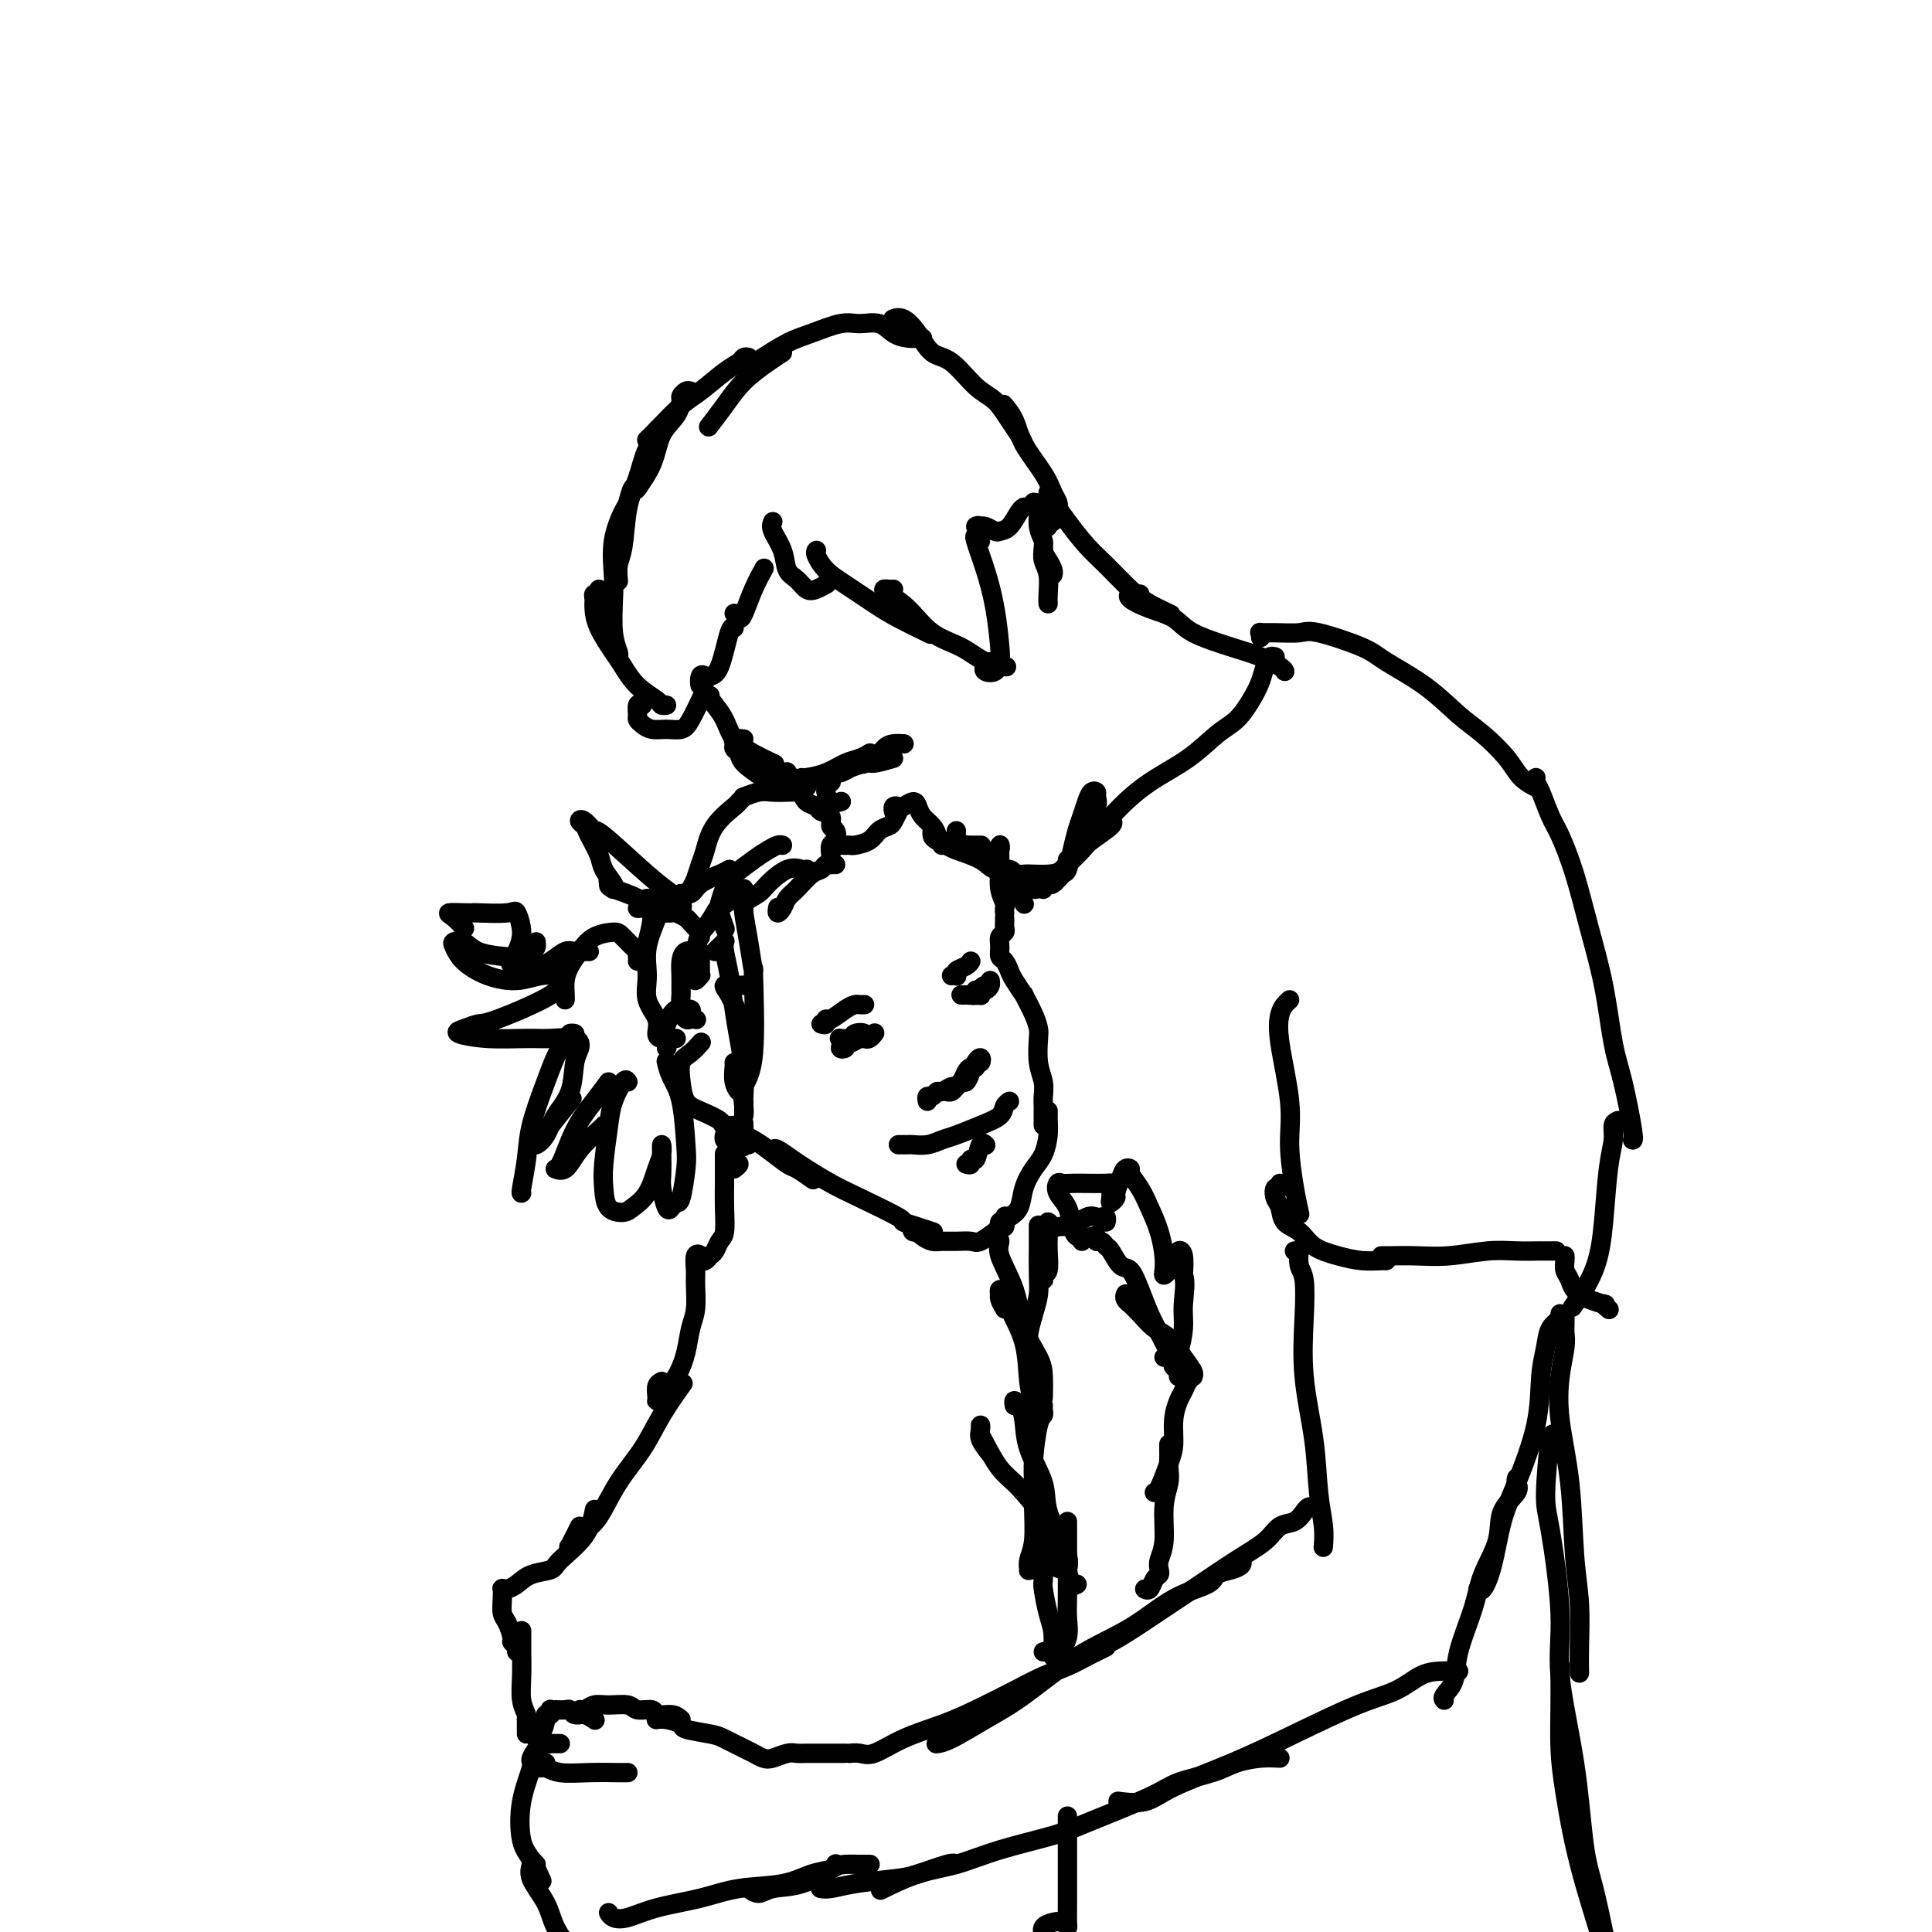 <svg viewBox='0 0 400 400' version='1.1' xmlns='http://www.w3.org/2000/svg' xmlns:xlink='http://www.w3.org/1999/xlink'><g fill='none' stroke='rgb(0,0,0)' stroke-width='4' stroke-linecap='round' stroke-linejoin='round'><path d='M155,74c-0.366,-0.081 -0.732,-0.162 -1,0c-0.268,0.162 -0.439,0.568 -1,1c-0.561,0.432 -1.513,0.890 -3,2c-1.487,1.110 -3.509,2.872 -5,4c-1.491,1.128 -2.451,1.622 -4,3c-1.549,1.378 -3.686,3.640 -5,5c-1.314,1.360 -1.804,1.817 -2,2c-0.196,0.183 -0.098,0.091 0,0'/><path d='M143,81c-0.307,-0.101 -0.614,-0.203 -1,0c-0.386,0.203 -0.850,0.709 -1,1c-0.150,0.291 0.015,0.366 0,1c-0.015,0.634 -0.211,1.826 -1,3c-0.789,1.174 -2.173,2.328 -3,4c-0.827,1.672 -1.098,3.860 -2,6c-0.902,2.140 -2.435,4.230 -3,5c-0.565,0.770 -0.161,0.220 0,0c0.161,-0.220 0.081,-0.110 0,0'/><path d='M136,89c-0.048,0.330 -0.097,0.660 0,1c0.097,0.340 0.339,0.689 0,1c-0.339,0.311 -1.257,0.585 -2,2c-0.743,1.415 -1.309,3.970 -2,6c-0.691,2.030 -1.506,3.536 -2,6c-0.494,2.464 -0.669,5.887 -1,8c-0.331,2.113 -0.820,2.915 -1,4c-0.180,1.085 -0.051,2.453 0,3c0.051,0.547 0.026,0.274 0,0'/><path d='M132,100c0.087,0.507 0.173,1.014 0,1c-0.173,-0.014 -0.607,-0.549 -1,0c-0.393,0.549 -0.746,2.180 -1,3c-0.254,0.820 -0.409,0.827 -1,2c-0.591,1.173 -1.619,3.512 -2,6c-0.381,2.488 -0.116,5.126 0,7c0.116,1.874 0.084,2.986 0,5c-0.084,2.014 -0.218,4.932 0,7c0.218,2.068 0.790,3.288 1,4c0.210,0.712 0.060,0.918 0,1c-0.060,0.082 -0.030,0.041 0,0'/><path d='M124,122c0.114,0.443 0.228,0.886 0,1c-0.228,0.114 -0.797,-0.100 -1,0c-0.203,0.100 -0.038,0.514 0,1c0.038,0.486 -0.049,1.042 0,2c0.049,0.958 0.234,2.316 1,4c0.766,1.684 2.113,3.695 3,5c0.887,1.305 1.313,1.905 2,3c0.687,1.095 1.634,2.686 3,4c1.366,1.314 3.150,2.352 4,3c0.850,0.648 0.767,0.905 1,1c0.233,0.095 0.781,0.027 1,0c0.219,-0.027 0.110,-0.014 0,0'/><path d='M133,146c-0.428,-0.202 -0.856,-0.404 -1,0c-0.144,0.404 -0.006,1.414 0,2c0.006,0.586 -0.122,0.746 0,1c0.122,0.254 0.493,0.600 1,1c0.507,0.400 1.148,0.852 2,1c0.852,0.148 1.913,-0.010 3,0c1.087,0.010 2.198,0.188 3,0c0.802,-0.188 1.293,-0.743 2,-2c0.707,-1.257 1.631,-3.216 2,-4c0.369,-0.784 0.185,-0.392 0,0'/><path d='M146,140c-0.397,-0.249 -0.794,-0.498 -1,0c-0.206,0.498 -0.220,1.744 0,2c0.220,0.256 0.676,-0.478 1,-1c0.324,-0.522 0.518,-0.833 1,-1c0.482,-0.167 1.253,-0.189 2,-2c0.747,-1.811 1.470,-5.411 2,-7c0.530,-1.589 0.866,-1.168 1,-1c0.134,0.168 0.067,0.084 0,0'/><path d='M152,127c0.354,0.416 0.708,0.833 1,1c0.292,0.167 0.522,0.086 1,-1c0.478,-1.086 1.206,-3.177 2,-5c0.794,-1.823 1.656,-3.378 2,-4c0.344,-0.622 0.172,-0.311 0,0'/><path d='M160,108c-0.209,0.502 -0.418,1.003 0,2c0.418,0.997 1.462,2.489 2,4c0.538,1.511 0.568,3.042 1,4c0.432,0.958 1.265,1.342 2,2c0.735,0.658 1.372,1.589 2,2c0.628,0.411 1.246,0.303 2,0c0.754,-0.303 1.644,-0.801 2,-1c0.356,-0.199 0.178,-0.100 0,0'/><path d='M169,114c0.039,-0.039 0.078,-0.078 0,0c-0.078,0.078 -0.275,0.274 0,1c0.275,0.726 1.020,1.981 2,3c0.980,1.019 2.193,1.801 4,3c1.807,1.199 4.206,2.816 6,4c1.794,1.184 2.983,1.934 5,3c2.017,1.066 4.862,2.447 6,3c1.138,0.553 0.569,0.276 0,0'/><path d='M185,122c-0.304,0.016 -0.607,0.031 -1,0c-0.393,-0.031 -0.875,-0.109 -1,0c-0.125,0.109 0.107,0.404 1,1c0.893,0.596 2.446,1.494 4,3c1.554,1.506 3.107,3.619 5,5c1.893,1.381 4.126,2.030 6,3c1.874,0.970 3.389,2.261 5,3c1.611,0.739 3.317,0.925 4,1c0.683,0.075 0.341,0.037 0,0'/><path d='M205,137c-0.370,0.323 -0.739,0.646 -1,1c-0.261,0.354 -0.412,0.740 0,1c0.412,0.260 1.387,0.392 2,0c0.613,-0.392 0.864,-1.310 1,-2c0.136,-0.690 0.156,-1.152 0,-3c-0.156,-1.848 -0.486,-5.084 -1,-8c-0.514,-2.916 -1.210,-5.514 -2,-8c-0.790,-2.486 -1.674,-4.862 -2,-6c-0.326,-1.138 -0.093,-1.040 0,-1c0.093,0.040 0.047,0.020 0,0'/><path d='M203,112c-0.039,-0.196 -0.078,-0.392 0,-1c0.078,-0.608 0.271,-1.628 0,-2c-0.271,-0.372 -1.008,-0.096 -1,0c0.008,0.096 0.761,0.012 1,0c0.239,-0.012 -0.035,0.048 0,0c0.035,-0.048 0.380,-0.205 1,0c0.620,0.205 1.515,0.773 2,1c0.485,0.227 0.561,0.113 1,0c0.439,-0.113 1.241,-0.226 2,-1c0.759,-0.774 1.473,-2.208 2,-3c0.527,-0.792 0.865,-0.940 1,-1c0.135,-0.060 0.068,-0.030 0,0'/><path d='M214,104c0.455,0.048 0.909,0.096 1,1c0.091,0.904 -0.182,2.666 0,4c0.182,1.334 0.819,2.242 1,3c0.181,0.758 -0.095,1.366 0,2c0.095,0.634 0.562,1.294 1,2c0.438,0.706 0.849,1.459 1,2c0.151,0.541 0.043,0.869 0,1c-0.043,0.131 -0.022,0.066 0,0'/><path d='M216,114c0.030,-0.164 0.061,-0.327 0,0c-0.061,0.327 -0.212,1.146 0,2c0.212,0.854 0.789,1.744 1,3c0.211,1.256 0.057,2.876 0,4c-0.057,1.124 -0.016,1.750 0,2c0.016,0.250 0.008,0.125 0,0'/><path d='M217,108c-0.391,-0.104 -0.781,-0.208 -1,0c-0.219,0.208 -0.265,0.729 0,1c0.265,0.271 0.842,0.291 1,0c0.158,-0.291 -0.104,-0.892 0,-1c0.104,-0.108 0.574,0.276 1,0c0.426,-0.276 0.808,-1.213 1,-2c0.192,-0.787 0.193,-1.424 0,-2c-0.193,-0.576 -0.581,-1.090 -1,-2c-0.419,-0.910 -0.869,-2.216 -2,-4c-1.131,-1.784 -2.942,-4.045 -4,-6c-1.058,-1.955 -1.362,-3.603 -2,-5c-0.638,-1.397 -1.611,-2.542 -2,-3c-0.389,-0.458 -0.195,-0.229 0,0'/><path d='M212,92c-0.264,-0.613 -0.527,-1.226 -1,-2c-0.473,-0.774 -1.155,-1.711 -2,-3c-0.845,-1.289 -1.853,-2.932 -3,-4c-1.147,-1.068 -2.432,-1.562 -4,-3c-1.568,-1.438 -3.419,-3.821 -5,-5c-1.581,-1.179 -2.893,-1.153 -4,-2c-1.107,-0.847 -2.008,-2.567 -3,-4c-0.992,-1.433 -2.075,-2.578 -3,-3c-0.925,-0.422 -1.693,-0.121 -2,0c-0.307,0.121 -0.154,0.060 0,0'/><path d='M191,70c-0.270,-0.014 -0.540,-0.028 -1,0c-0.460,0.028 -1.110,0.097 -2,0c-0.890,-0.097 -2.019,-0.359 -3,-1c-0.981,-0.641 -1.814,-1.659 -3,-2c-1.186,-0.341 -2.725,-0.003 -4,0c-1.275,0.003 -2.286,-0.328 -4,0c-1.714,0.328 -4.129,1.315 -6,2c-1.871,0.685 -3.196,1.069 -5,2c-1.804,0.931 -4.087,2.409 -5,3c-0.913,0.591 -0.457,0.296 0,0'/><path d='M162,73c-0.799,0.512 -1.598,1.024 -3,2c-1.402,0.976 -3.407,2.416 -5,4c-1.593,1.584 -2.775,3.311 -4,5c-1.225,1.689 -2.493,3.340 -3,4c-0.507,0.660 -0.254,0.330 0,0'/><path d='M147,144c-0.397,-0.117 -0.794,-0.234 -1,0c-0.206,0.234 -0.223,0.818 0,1c0.223,0.182 0.684,-0.037 1,0c0.316,0.037 0.488,0.329 1,1c0.512,0.671 1.364,1.721 2,3c0.636,1.279 1.057,2.786 2,4c0.943,1.214 2.408,2.135 4,3c1.592,0.865 3.312,1.676 4,2c0.688,0.324 0.344,0.162 0,0'/><path d='M154,153c-0.853,-0.088 -1.707,-0.177 -2,0c-0.293,0.177 -0.027,0.618 0,1c0.027,0.382 -0.187,0.704 0,1c0.187,0.296 0.775,0.566 1,1c0.225,0.434 0.089,1.030 1,2c0.911,0.970 2.871,2.312 4,3c1.129,0.688 1.427,0.720 2,1c0.573,0.280 1.422,0.807 2,1c0.578,0.193 0.886,0.052 1,0c0.114,-0.052 0.032,-0.015 0,0c-0.032,0.015 -0.016,0.007 0,0'/><path d='M166,161c0.071,0.059 0.142,0.117 1,0c0.858,-0.117 2.503,-0.410 4,-1c1.497,-0.590 2.844,-1.478 4,-2c1.156,-0.522 2.119,-0.679 3,-1c0.881,-0.321 1.680,-0.806 2,-1c0.320,-0.194 0.160,-0.097 0,0'/><path d='M180,156c-0.318,0.451 -0.637,0.901 -1,1c-0.363,0.099 -0.771,-0.154 -1,0c-0.229,0.154 -0.280,0.714 0,1c0.280,0.286 0.889,0.297 1,0c0.111,-0.297 -0.278,-0.903 0,-1c0.278,-0.097 1.224,0.314 2,0c0.776,-0.314 1.383,-1.352 2,-2c0.617,-0.648 1.243,-0.905 2,-1c0.757,-0.095 1.645,-0.027 2,0c0.355,0.027 0.178,0.014 0,0'/><path d='M185,157c-1.559,0.455 -3.118,0.910 -4,1c-0.882,0.090 -1.088,-0.186 -2,0c-0.912,0.186 -2.532,0.834 -3,1c-0.468,0.166 0.215,-0.151 0,0c-0.215,0.151 -1.327,0.772 -2,1c-0.673,0.228 -0.907,0.065 -1,0c-0.093,-0.065 -0.047,-0.033 0,0'/><path d='M172,161c0.114,0.449 0.229,0.898 0,1c-0.229,0.102 -0.800,-0.145 -1,0c-0.200,0.145 -0.029,0.680 0,1c0.029,0.320 -0.085,0.426 0,1c0.085,0.574 0.369,1.616 1,2c0.631,0.384 1.609,0.110 2,0c0.391,-0.110 0.196,-0.055 0,0'/><path d='M167,162c-0.029,-0.117 -0.059,-0.235 0,0c0.059,0.235 0.205,0.822 0,1c-0.205,0.178 -0.761,-0.054 -1,0c-0.239,0.054 -0.161,0.395 0,1c0.161,0.605 0.406,1.476 1,2c0.594,0.524 1.536,0.703 2,1c0.464,0.297 0.451,0.714 1,1c0.549,0.286 1.660,0.443 2,1c0.340,0.557 -0.091,1.515 0,2c0.091,0.485 0.704,0.498 1,1c0.296,0.502 0.275,1.494 0,2c-0.275,0.506 -0.806,0.527 -1,1c-0.194,0.473 -0.052,1.396 0,2c0.052,0.604 0.015,0.887 0,1c-0.015,0.113 -0.007,0.057 0,0'/><path d='M173,173c0.024,0.309 0.048,0.619 0,1c-0.048,0.381 -0.170,0.835 0,1c0.170,0.165 0.630,0.042 1,0c0.370,-0.042 0.651,-0.004 1,0c0.349,0.004 0.766,-0.027 1,0c0.234,0.027 0.286,0.110 1,0c0.714,-0.110 2.090,-0.415 3,-1c0.910,-0.585 1.354,-1.450 2,-2c0.646,-0.550 1.493,-0.787 2,-1c0.507,-0.213 0.675,-0.404 1,-1c0.325,-0.596 0.807,-1.599 1,-2c0.193,-0.401 0.096,-0.201 0,0'/><path d='M185,168c0.026,0.111 0.052,0.221 0,0c-0.052,-0.221 -0.183,-0.775 0,-1c0.183,-0.225 0.678,-0.121 1,0c0.322,0.121 0.471,0.259 1,0c0.529,-0.259 1.438,-0.914 2,-1c0.562,-0.086 0.776,0.398 1,1c0.224,0.602 0.456,1.323 1,2c0.544,0.677 1.400,1.309 2,2c0.600,0.691 0.945,1.439 1,2c0.055,0.561 -0.181,0.934 0,1c0.181,0.066 0.780,-0.174 1,0c0.220,0.174 0.063,0.764 0,1c-0.063,0.236 -0.031,0.118 0,0'/><path d='M193,172c-0.035,0.340 -0.071,0.679 0,1c0.071,0.321 0.247,0.622 1,1c0.753,0.378 2.083,0.833 3,1c0.917,0.167 1.421,0.045 2,0c0.579,-0.045 1.233,-0.012 2,0c0.767,0.012 1.648,0.003 2,0c0.352,-0.003 0.176,-0.002 0,0'/><path d='M200,175c-0.286,0.002 -0.572,0.004 -1,0c-0.428,-0.004 -0.998,-0.013 -1,0c-0.002,0.013 0.566,0.049 1,0c0.434,-0.049 0.735,-0.184 1,0c0.265,0.184 0.493,0.686 1,1c0.507,0.314 1.291,0.440 2,1c0.709,0.560 1.342,1.555 2,2c0.658,0.445 1.339,0.340 2,1c0.661,0.660 1.301,2.084 2,3c0.699,0.916 1.457,1.324 2,2c0.543,0.676 0.869,1.622 1,2c0.131,0.378 0.065,0.189 0,0'/><path d='M207,180c0.039,0.030 0.079,0.061 0,0c-0.079,-0.061 -0.275,-0.212 0,0c0.275,0.212 1.022,0.788 2,1c0.978,0.212 2.188,0.061 3,0c0.812,-0.061 1.226,-0.030 2,0c0.774,0.030 1.906,0.061 3,0c1.094,-0.061 2.149,-0.212 3,-1c0.851,-0.788 1.498,-2.212 2,-3c0.502,-0.788 0.858,-0.939 1,-1c0.142,-0.061 0.071,-0.030 0,0'/><path d='M221,178c0.121,0.301 0.242,0.601 0,1c-0.242,0.399 -0.849,0.895 -1,1c-0.151,0.105 0.152,-0.182 1,-1c0.848,-0.818 2.241,-2.167 3,-3c0.759,-0.833 0.884,-1.151 2,-2c1.116,-0.849 3.224,-2.229 4,-3c0.776,-0.771 0.222,-0.935 0,-1c-0.222,-0.065 -0.111,-0.033 0,0'/><path d='M226,172c-0.418,0.116 -0.837,0.232 -1,0c-0.163,-0.232 -0.072,-0.811 0,-1c0.072,-0.189 0.125,0.013 0,0c-0.125,-0.013 -0.429,-0.239 0,-1c0.429,-0.761 1.590,-2.055 2,-3c0.410,-0.945 0.068,-1.540 0,-2c-0.068,-0.460 0.136,-0.784 0,-1c-0.136,-0.216 -0.614,-0.324 -1,0c-0.386,0.324 -0.681,1.078 -1,2c-0.319,0.922 -0.662,2.010 -1,3c-0.338,0.990 -0.672,1.881 -1,3c-0.328,1.119 -0.651,2.467 -1,4c-0.349,1.533 -0.724,3.252 -1,4c-0.276,0.748 -0.451,0.526 -1,1c-0.549,0.474 -1.470,1.643 -2,2c-0.530,0.357 -0.667,-0.099 -1,0c-0.333,0.099 -0.863,0.755 -1,1c-0.137,0.245 0.117,0.081 0,0c-0.117,-0.081 -0.605,-0.078 -1,0c-0.395,0.078 -0.698,0.231 -1,0c-0.302,-0.231 -0.603,-0.846 -1,-1c-0.397,-0.154 -0.890,0.155 -1,0c-0.110,-0.155 0.163,-0.772 0,-1c-0.163,-0.228 -0.761,-0.065 -1,0c-0.239,0.065 -0.120,0.033 0,0'/><path d='M211,181c-0.386,0.126 -0.772,0.251 -1,0c-0.228,-0.251 -0.300,-0.880 -1,-1c-0.700,-0.120 -2.030,0.269 -3,0c-0.970,-0.269 -1.580,-1.196 -3,-2c-1.420,-0.804 -3.652,-1.486 -5,-2c-1.348,-0.514 -1.814,-0.861 -2,-1c-0.186,-0.139 -0.093,-0.069 0,0'/><path d='M217,102c-0.048,0.396 -0.097,0.793 0,1c0.097,0.207 0.339,0.226 1,1c0.661,0.774 1.739,2.304 3,4c1.261,1.696 2.703,3.558 4,5c1.297,1.442 2.450,2.464 4,4c1.550,1.536 3.498,3.587 5,5c1.502,1.413 2.558,2.188 4,3c1.442,0.812 3.269,1.661 4,2c0.731,0.339 0.365,0.170 0,0'/><path d='M236,123c-0.332,0.017 -0.665,0.034 -1,0c-0.335,-0.034 -0.674,-0.120 -1,0c-0.326,0.120 -0.640,0.444 0,1c0.640,0.556 2.235,1.342 4,2c1.765,0.658 3.699,1.188 5,2c1.301,0.812 1.970,1.906 4,3c2.030,1.094 5.420,2.188 8,3c2.580,0.812 4.351,1.341 6,2c1.649,0.659 3.175,1.447 4,2c0.825,0.553 0.950,0.872 1,1c0.050,0.128 0.025,0.064 0,0'/><path d='M264,136c-0.448,-0.101 -0.896,-0.201 -1,0c-0.104,0.201 0.135,0.704 0,1c-0.135,0.296 -0.646,0.384 -1,1c-0.354,0.616 -0.552,1.760 -1,3c-0.448,1.240 -1.146,2.578 -2,4c-0.854,1.422 -1.863,2.929 -3,4c-1.137,1.071 -2.402,1.706 -4,3c-1.598,1.294 -3.528,3.247 -6,5c-2.472,1.753 -5.486,3.307 -8,5c-2.514,1.693 -4.530,3.526 -6,5c-1.470,1.474 -2.396,2.589 -3,3c-0.604,0.411 -0.887,0.117 -1,0c-0.113,-0.117 -0.057,-0.059 0,0'/><path d='M261,132c0.054,-0.424 0.109,-0.848 0,-1c-0.109,-0.152 -0.380,-0.031 0,0c0.380,0.031 1.413,-0.026 3,0c1.587,0.026 3.728,0.136 5,0c1.272,-0.136 1.676,-0.518 4,0c2.324,0.518 6.567,1.936 9,3c2.433,1.064 3.057,1.775 5,3c1.943,1.225 5.205,2.965 8,5c2.795,2.035 5.124,4.367 7,6c1.876,1.633 3.298,2.567 5,4c1.702,1.433 3.683,3.363 5,5c1.317,1.637 1.970,2.979 3,4c1.030,1.021 2.437,1.720 3,2c0.563,0.280 0.281,0.140 0,0'/><path d='M318,161c-0.064,0.328 -0.127,0.656 0,1c0.127,0.344 0.445,0.705 1,2c0.555,1.295 1.346,3.523 2,5c0.654,1.477 1.173,2.204 2,4c0.827,1.796 1.964,4.662 3,8c1.036,3.338 1.970,7.147 3,11c1.030,3.853 2.157,7.750 3,12c0.843,4.250 1.403,8.851 2,12c0.597,3.149 1.232,4.844 2,8c0.768,3.156 1.668,7.773 2,10c0.332,2.227 0.095,2.065 0,2c-0.095,-0.065 -0.047,-0.032 0,0'/><path d='M335,232c-0.447,0.193 -0.894,0.387 -1,1c-0.106,0.613 0.128,1.647 0,3c-0.128,1.353 -0.620,3.026 -1,6c-0.380,2.974 -0.648,7.251 -1,11c-0.352,3.749 -0.787,6.971 -2,10c-1.213,3.029 -3.204,5.865 -4,7c-0.796,1.135 -0.398,0.567 0,0'/><path d='M267,207c-0.326,0.296 -0.652,0.592 -1,1c-0.348,0.408 -0.717,0.930 -1,2c-0.283,1.070 -0.478,2.690 0,6c0.478,3.310 1.631,8.310 2,12c0.369,3.690 -0.045,6.072 0,9c0.045,2.928 0.551,6.404 1,9c0.449,2.596 0.843,4.313 1,5c0.157,0.687 0.079,0.343 0,0'/><path d='M265,245c0.106,0.473 0.212,0.946 0,1c-0.212,0.054 -0.741,-0.310 -1,0c-0.259,0.310 -0.248,1.294 0,2c0.248,0.706 0.733,1.134 1,2c0.267,0.866 0.318,2.169 1,3c0.682,0.831 1.997,1.189 3,2c1.003,0.811 1.694,2.074 3,3c1.306,0.926 3.226,1.516 5,2c1.774,0.484 3.403,0.862 5,1c1.597,0.138 3.161,0.037 4,0c0.839,-0.037 0.954,-0.011 1,0c0.046,0.011 0.023,0.005 0,0'/><path d='M286,260c0.424,0.001 0.847,0.001 1,0c0.153,-0.001 0.034,-0.004 0,0c-0.034,0.004 0.016,0.015 1,0c0.984,-0.015 2.903,-0.057 5,0c2.097,0.057 4.373,0.211 7,0c2.627,-0.211 5.604,-0.789 8,-1c2.396,-0.211 4.209,-0.057 6,0c1.791,0.057 3.559,0.015 5,0c1.441,-0.015 2.555,-0.004 3,0c0.445,0.004 0.223,0.002 0,0'/><path d='M324,260c0.025,0.237 0.050,0.474 0,1c-0.050,0.526 -0.176,1.341 0,2c0.176,0.659 0.653,1.161 1,2c0.347,0.839 0.563,2.015 2,3c1.438,0.985 4.097,1.780 5,2c0.903,0.220 0.051,-0.133 0,0c-0.051,0.133 0.700,0.752 1,1c0.300,0.248 0.150,0.124 0,0'/><path d='M268,259c0.415,0.079 0.830,0.157 1,0c0.170,-0.157 0.096,-0.551 0,0c-0.096,0.551 -0.215,2.046 0,3c0.215,0.954 0.764,1.366 1,3c0.236,1.634 0.158,4.491 0,8c-0.158,3.509 -0.396,7.669 0,12c0.396,4.331 1.427,8.832 2,13c0.573,4.168 0.690,8.004 1,11c0.310,2.996 0.814,5.153 1,7c0.186,1.847 0.053,3.385 0,4c-0.053,0.615 -0.027,0.308 0,0'/><path d='M323,272c0.204,0.284 0.408,0.569 0,1c-0.408,0.431 -1.428,1.009 -2,2c-0.572,0.991 -0.695,2.396 -1,4c-0.305,1.604 -0.791,3.408 -1,6c-0.209,2.592 -0.139,5.974 -1,10c-0.861,4.026 -2.651,8.697 -4,12c-1.349,3.303 -2.256,5.239 -3,8c-0.744,2.761 -1.323,6.348 -2,9c-0.677,2.652 -1.451,4.368 -2,5c-0.549,0.632 -0.871,0.181 -1,0c-0.129,-0.181 -0.064,-0.090 0,0'/><path d='M314,306c-0.089,0.281 -0.177,0.562 0,1c0.177,0.438 0.621,1.032 0,2c-0.621,0.968 -2.307,2.309 -3,4c-0.693,1.691 -0.394,3.734 -1,6c-0.606,2.266 -2.117,4.757 -3,7c-0.883,2.243 -1.137,4.237 -2,7c-0.863,2.763 -2.336,6.296 -3,9c-0.664,2.704 -0.518,4.581 -1,6c-0.482,1.419 -1.591,2.382 -2,3c-0.409,0.618 -0.117,0.891 0,1c0.117,0.109 0.058,0.055 0,0'/><path d='M302,346c-0.489,-0.003 -0.978,-0.005 -1,0c-0.022,0.005 0.423,0.018 0,0c-0.423,-0.018 -1.714,-0.068 -3,0c-1.286,0.068 -2.568,0.253 -4,1c-1.432,0.747 -3.016,2.054 -5,3c-1.984,0.946 -4.370,1.529 -8,3c-3.630,1.471 -8.504,3.830 -13,6c-4.496,2.170 -8.614,4.150 -13,6c-4.386,1.850 -9.042,3.568 -12,5c-2.958,1.432 -4.220,2.578 -6,3c-1.780,0.422 -4.080,0.121 -5,0c-0.920,-0.121 -0.460,-0.060 0,0'/><path d='M265,364c-1.226,-0.065 -2.452,-0.130 -4,0c-1.548,0.130 -3.417,0.454 -5,1c-1.583,0.546 -2.879,1.314 -5,2c-2.121,0.686 -5.068,1.289 -7,2c-1.932,0.711 -2.849,1.532 -6,3c-3.151,1.468 -8.534,3.585 -12,5c-3.466,1.415 -5.014,2.127 -8,3c-2.986,0.873 -7.411,1.905 -11,3c-3.589,1.095 -6.344,2.252 -9,3c-2.656,0.748 -5.215,1.086 -8,2c-2.785,0.914 -5.796,2.404 -7,3c-1.204,0.596 -0.602,0.298 0,0'/><path d='M198,386c-0.262,-0.202 -0.524,-0.404 -2,0c-1.476,0.404 -4.164,1.415 -6,2c-1.836,0.585 -2.818,0.745 -5,1c-2.182,0.255 -5.564,0.604 -8,1c-2.436,0.396 -3.925,0.837 -5,1c-1.075,0.163 -1.736,0.046 -2,0c-0.264,-0.046 -0.132,-0.023 0,0'/><path d='M272,312c-0.350,-0.056 -0.700,-0.112 -1,0c-0.300,0.112 -0.551,0.390 -1,1c-0.449,0.610 -1.096,1.550 -2,2c-0.904,0.450 -2.066,0.408 -3,1c-0.934,0.592 -1.641,1.818 -3,3c-1.359,1.182 -3.370,2.320 -6,4c-2.630,1.680 -5.879,3.900 -9,6c-3.121,2.100 -6.115,4.078 -9,6c-2.885,1.922 -5.661,3.787 -8,5c-2.339,1.213 -4.240,1.775 -5,2c-0.760,0.225 -0.380,0.112 0,0'/><path d='M257,323c0.140,0.327 0.281,0.654 0,1c-0.281,0.346 -0.983,0.710 -2,1c-1.017,0.290 -2.350,0.506 -3,1c-0.650,0.494 -0.619,1.265 -2,2c-1.381,0.735 -4.176,1.434 -7,3c-2.824,1.566 -5.676,3.999 -9,6c-3.324,2.001 -7.119,3.569 -11,6c-3.881,2.431 -7.849,5.723 -11,8c-3.151,2.277 -5.484,3.538 -8,5c-2.516,1.462 -5.216,3.124 -7,4c-1.784,0.876 -2.653,0.964 -3,1c-0.347,0.036 -0.174,0.018 0,0'/><path d='M229,341c-0.709,0.358 -1.417,0.717 -2,1c-0.583,0.283 -1.039,0.491 -2,1c-0.961,0.509 -2.427,1.319 -4,2c-1.573,0.681 -3.251,1.235 -5,2c-1.749,0.765 -3.567,1.743 -6,3c-2.433,1.257 -5.481,2.792 -8,4c-2.519,1.208 -4.511,2.089 -7,3c-2.489,0.911 -5.476,1.852 -8,3c-2.524,1.148 -4.584,2.504 -6,3c-1.416,0.496 -2.189,0.134 -3,0c-0.811,-0.134 -1.660,-0.038 -2,0c-0.340,0.038 -0.170,0.019 0,0'/><path d='M175,363c-0.169,0.000 -0.339,0.000 -1,0c-0.661,-0.000 -1.814,-0.001 -3,0c-1.186,0.001 -2.404,0.004 -3,0c-0.596,-0.004 -0.568,-0.014 -1,0c-0.432,0.014 -1.324,0.053 -2,0c-0.676,-0.053 -1.138,-0.198 -2,0c-0.862,0.198 -2.125,0.740 -3,1c-0.875,0.260 -1.361,0.238 -2,0c-0.639,-0.238 -1.429,-0.694 -2,-1c-0.571,-0.306 -0.921,-0.463 -2,-1c-1.079,-0.537 -2.887,-1.454 -4,-2c-1.113,-0.546 -1.531,-0.721 -3,-1c-1.469,-0.279 -3.987,-0.663 -5,-1c-1.013,-0.337 -0.519,-0.626 -1,-1c-0.481,-0.374 -1.937,-0.831 -3,-1c-1.063,-0.169 -1.732,-0.048 -2,0c-0.268,0.048 -0.134,0.024 0,0'/><path d='M141,356c-0.514,-0.455 -1.028,-0.910 -2,-1c-0.972,-0.090 -2.403,0.187 -3,0c-0.597,-0.187 -0.362,-0.836 -1,-1c-0.638,-0.164 -2.149,0.156 -3,0c-0.851,-0.156 -1.041,-0.789 -2,-1c-0.959,-0.211 -2.688,-0.000 -4,0c-1.312,0.000 -2.208,-0.210 -3,0c-0.792,0.210 -1.480,0.840 -2,1c-0.520,0.160 -0.871,-0.149 -1,0c-0.129,0.149 -0.037,0.757 0,1c0.037,0.243 0.018,0.122 0,0'/><path d='M123,356c0.173,0.121 0.346,0.243 0,0c-0.346,-0.243 -1.209,-0.850 -2,-1c-0.791,-0.150 -1.508,0.156 -2,0c-0.492,-0.156 -0.759,-0.775 -1,-1c-0.241,-0.225 -0.456,-0.056 -1,0c-0.544,0.056 -1.418,0.001 -2,0c-0.582,-0.001 -0.873,0.053 -1,0c-0.127,-0.053 -0.089,-0.214 0,0c0.089,0.214 0.230,0.804 0,1c-0.230,0.196 -0.832,0.000 -1,0c-0.168,-0.000 0.099,0.196 0,1c-0.099,0.804 -0.565,2.217 -1,3c-0.435,0.783 -0.839,0.938 -1,1c-0.161,0.062 -0.081,0.031 0,0'/><path d='M116,361c-0.872,0.006 -1.744,0.012 -2,0c-0.256,-0.012 0.105,-0.043 0,0c-0.105,0.043 -0.676,0.160 -1,0c-0.324,-0.160 -0.400,-0.598 -1,0c-0.600,0.598 -1.724,2.230 -2,3c-0.276,0.770 0.298,0.676 0,2c-0.298,1.324 -1.467,4.065 -2,7c-0.533,2.935 -0.432,6.065 0,8c0.432,1.935 1.193,2.675 2,4c0.807,1.325 1.659,3.236 2,4c0.341,0.764 0.170,0.382 0,0'/><path d='M111,386c-0.444,-0.477 -0.889,-0.955 -1,-1c-0.111,-0.045 0.111,0.342 0,1c-0.111,0.658 -0.555,1.587 0,3c0.555,1.413 2.110,3.311 3,5c0.890,1.689 1.114,3.171 2,5c0.886,1.829 2.433,4.006 4,5c1.567,0.994 3.153,0.806 4,1c0.847,0.194 0.956,0.770 1,1c0.044,0.230 0.022,0.115 0,0'/><path d='M155,391c-0.173,-0.141 -0.345,-0.283 0,0c0.345,0.283 1.208,0.990 2,1c0.792,0.010 1.514,-0.677 3,-1c1.486,-0.323 3.736,-0.283 6,-1c2.264,-0.717 4.540,-2.192 6,-3c1.460,-0.808 2.103,-0.948 3,-1c0.897,-0.052 2.049,-0.014 3,0c0.951,0.014 1.700,0.004 2,0c0.300,-0.004 0.150,-0.002 0,0'/><path d='M173,386c0.025,-0.098 0.049,-0.196 0,0c-0.049,0.196 -0.172,0.685 -1,1c-0.828,0.315 -2.362,0.454 -4,1c-1.638,0.546 -3.379,1.498 -6,2c-2.621,0.502 -6.120,0.552 -9,1c-2.880,0.448 -5.139,1.293 -8,2c-2.861,0.707 -6.322,1.275 -9,2c-2.678,0.725 -4.574,1.607 -6,2c-1.426,0.393 -2.384,0.298 -3,0c-0.616,-0.298 -0.890,-0.799 -1,-1c-0.110,-0.201 -0.055,-0.100 0,0'/><path d='M113,365c-0.482,0.453 -0.963,0.906 -1,1c-0.037,0.094 0.372,-0.171 1,0c0.628,0.171 1.475,0.778 3,1c1.525,0.222 3.728,0.060 6,0c2.272,-0.060 4.612,-0.016 6,0c1.388,0.016 1.825,0.005 2,0c0.175,-0.005 0.087,-0.002 0,0'/><path d='M109,359c0.001,-0.341 0.001,-0.682 0,-1c-0.001,-0.318 -0.004,-0.614 0,-1c0.004,-0.386 0.015,-0.861 0,-1c-0.015,-0.139 -0.057,0.057 0,0c0.057,-0.057 0.211,-0.366 0,-1c-0.211,-0.634 -0.789,-1.593 -1,-3c-0.211,-1.407 -0.057,-3.264 0,-5c0.057,-1.736 0.015,-3.352 0,-5c-0.015,-1.648 -0.004,-3.328 0,-4c0.004,-0.672 0.002,-0.336 0,0'/><path d='M107,341c-0.032,0.508 -0.064,1.016 0,1c0.064,-0.016 0.224,-0.556 0,-1c-0.224,-0.444 -0.830,-0.794 -1,-1c-0.170,-0.206 0.098,-0.269 0,-1c-0.098,-0.731 -0.563,-2.129 -1,-3c-0.437,-0.871 -0.847,-1.214 -1,-2c-0.153,-0.786 -0.050,-2.017 0,-3c0.050,-0.983 0.045,-1.720 0,-2c-0.045,-0.280 -0.131,-0.102 0,0c0.131,0.102 0.479,0.129 1,0c0.521,-0.129 1.214,-0.412 2,-1c0.786,-0.588 1.664,-1.479 3,-2c1.336,-0.521 3.129,-0.673 4,-1c0.871,-0.327 0.821,-0.830 2,-2c1.179,-1.170 3.587,-3.007 5,-5c1.413,-1.993 1.832,-4.141 2,-5c0.168,-0.859 0.084,-0.430 0,0'/><path d='M120,316c-0.304,0.613 -0.608,1.226 -1,2c-0.392,0.774 -0.871,1.708 -1,2c-0.129,0.292 0.092,-0.058 0,0c-0.092,0.058 -0.496,0.524 0,0c0.496,-0.524 1.891,-2.038 3,-3c1.109,-0.962 1.930,-1.373 3,-3c1.070,-1.627 2.389,-4.472 4,-7c1.611,-2.528 3.514,-4.739 5,-7c1.486,-2.261 2.554,-4.570 4,-7c1.446,-2.430 3.270,-4.980 4,-6c0.730,-1.020 0.365,-0.510 0,0'/><path d='M137,286c-0.422,0.226 -0.844,0.452 -1,1c-0.156,0.548 -0.046,1.418 0,2c0.046,0.582 0.030,0.877 0,1c-0.030,0.123 -0.072,0.073 0,0c0.072,-0.073 0.258,-0.170 1,-1c0.742,-0.830 2.041,-2.393 3,-4c0.959,-1.607 1.578,-3.258 2,-5c0.422,-1.742 0.648,-3.574 1,-5c0.352,-1.426 0.830,-2.446 1,-4c0.170,-1.554 0.031,-3.642 0,-5c-0.031,-1.358 0.047,-1.985 0,-3c-0.047,-1.015 -0.220,-2.419 0,-3c0.220,-0.581 0.832,-0.340 1,0c0.168,0.340 -0.110,0.778 0,1c0.110,0.222 0.608,0.228 1,0c0.392,-0.228 0.680,-0.689 1,-1c0.320,-0.311 0.674,-0.473 1,-1c0.326,-0.527 0.623,-1.418 1,-2c0.377,-0.582 0.833,-0.853 1,-2c0.167,-1.147 0.045,-3.169 0,-5c-0.045,-1.831 -0.012,-3.470 0,-5c0.012,-1.530 0.003,-2.950 0,-4c-0.003,-1.050 -0.001,-1.728 0,-2c0.001,-0.272 0.000,-0.136 0,0'/><path d='M152,242c0.514,-0.394 1.027,-0.789 1,-1c-0.027,-0.211 -0.596,-0.239 -1,-1c-0.404,-0.761 -0.644,-2.256 -1,-3c-0.356,-0.744 -0.826,-0.739 -1,-1c-0.174,-0.261 -0.050,-0.789 0,-1c0.050,-0.211 0.025,-0.106 0,0'/><path d='M152,235c0.354,0.020 0.707,0.041 1,0c0.293,-0.041 0.524,-0.142 1,0c0.476,0.142 1.196,0.529 2,1c0.804,0.471 1.690,1.027 3,2c1.310,0.973 3.042,2.364 4,3c0.958,0.636 1.143,0.517 2,1c0.857,0.483 2.388,1.566 3,2c0.612,0.434 0.306,0.217 0,0'/><path d='M160,238c-0.526,-0.013 -1.051,-0.027 -1,0c0.051,0.027 0.680,0.093 1,0c0.320,-0.093 0.331,-0.347 1,0c0.669,0.347 1.995,1.294 3,2c1.005,0.706 1.689,1.169 3,2c1.311,0.831 3.249,2.029 5,3c1.751,0.971 3.314,1.714 6,3c2.686,1.286 6.496,3.115 8,4c1.504,0.885 0.702,0.825 1,1c0.298,0.175 1.696,0.586 3,1c1.304,0.414 2.516,0.833 3,1c0.484,0.167 0.242,0.084 0,0'/><path d='M189,254c-0.118,0.417 -0.236,0.833 0,1c0.236,0.167 0.825,0.083 1,0c0.175,-0.083 -0.064,-0.166 0,0c0.064,0.166 0.430,0.580 1,1c0.570,0.420 1.345,0.847 2,1c0.655,0.153 1.191,0.034 2,0c0.809,-0.034 1.890,0.017 3,0c1.110,-0.017 2.249,-0.103 3,0c0.751,0.103 1.116,0.395 2,0c0.884,-0.395 2.289,-1.477 3,-2c0.711,-0.523 0.730,-0.487 1,-1c0.270,-0.513 0.791,-1.575 1,-2c0.209,-0.425 0.104,-0.212 0,0'/><path d='M207,253c-0.117,0.398 -0.235,0.796 0,1c0.235,0.204 0.822,0.215 1,0c0.178,-0.215 -0.052,-0.655 0,-1c0.052,-0.345 0.384,-0.594 1,-1c0.616,-0.406 1.514,-0.969 2,-2c0.486,-1.031 0.561,-2.532 1,-4c0.439,-1.468 1.242,-2.904 2,-4c0.758,-1.096 1.471,-1.853 2,-3c0.529,-1.147 0.874,-2.686 1,-4c0.126,-1.314 0.034,-2.404 0,-3c-0.034,-0.596 -0.009,-0.699 0,-1c0.009,-0.301 0.003,-0.800 0,-1c-0.003,-0.200 -0.001,-0.100 0,0'/><path d='M216,233c-0.000,-0.335 -0.000,-0.669 0,-1c0.000,-0.331 0.001,-0.657 0,-1c-0.001,-0.343 -0.004,-0.701 0,-1c0.004,-0.299 0.015,-0.539 0,-1c-0.015,-0.461 -0.056,-1.145 0,-2c0.056,-0.855 0.210,-1.882 0,-3c-0.210,-1.118 -0.782,-2.326 -1,-4c-0.218,-1.674 -0.081,-3.815 0,-5c0.081,-1.185 0.106,-1.413 0,-2c-0.106,-0.587 -0.343,-1.532 -1,-3c-0.657,-1.468 -1.734,-3.458 -2,-4c-0.266,-0.542 0.279,0.364 0,0c-0.279,-0.364 -1.381,-1.998 -2,-3c-0.619,-1.002 -0.755,-1.371 -1,-2c-0.245,-0.629 -0.598,-1.516 -1,-2c-0.402,-0.484 -0.854,-0.563 -1,-1c-0.146,-0.437 0.013,-1.230 0,-2c-0.013,-0.770 -0.200,-1.516 0,-2c0.200,-0.484 0.786,-0.704 1,-1c0.214,-0.296 0.057,-0.667 0,-1c-0.057,-0.333 -0.015,-0.628 0,-1c0.015,-0.372 0.004,-0.821 0,-1c-0.004,-0.179 -0.002,-0.090 0,0'/><path d='M208,189c-0.030,-0.370 -0.061,-0.741 0,-1c0.061,-0.259 0.212,-0.407 0,-1c-0.212,-0.593 -0.788,-1.629 -1,-3c-0.212,-1.371 -0.061,-3.075 0,-4c0.061,-0.925 0.030,-1.071 0,-2c-0.030,-0.929 -0.060,-2.641 0,-3c0.060,-0.359 0.208,0.634 0,1c-0.208,0.366 -0.774,0.105 -1,0c-0.226,-0.105 -0.113,-0.052 0,0'/><path d='M202,205c0.136,0.423 0.271,0.847 0,1c-0.271,0.153 -0.949,0.037 -1,0c-0.051,-0.037 0.525,0.005 1,0c0.475,-0.005 0.849,-0.056 1,0c0.151,0.056 0.079,0.220 0,0c-0.079,-0.220 -0.164,-0.826 0,-1c0.164,-0.174 0.577,0.082 1,0c0.423,-0.082 0.855,-0.503 1,-1c0.145,-0.497 0.003,-1.072 0,-1c-0.003,0.072 0.133,0.790 0,1c-0.133,0.210 -0.534,-0.087 -1,0c-0.466,0.087 -0.998,0.559 -1,1c-0.002,0.441 0.524,0.850 0,1c-0.524,0.150 -2.099,0.041 -3,0c-0.901,-0.041 -1.127,-0.015 -1,0c0.127,0.015 0.609,0.018 1,0c0.391,-0.018 0.693,-0.056 1,0c0.307,0.056 0.621,0.207 1,0c0.379,-0.207 0.823,-0.774 1,-1c0.177,-0.226 0.089,-0.113 0,0'/><path d='M197,202c0.409,-0.024 0.817,-0.049 1,0c0.183,0.049 0.140,0.171 0,0c-0.140,-0.171 -0.378,-0.633 0,-1c0.378,-0.367 1.371,-0.637 2,-1c0.629,-0.363 0.894,-0.818 1,-1c0.106,-0.182 0.053,-0.091 0,0'/><path d='M192,228c-0.087,-0.455 -0.174,-0.911 0,-1c0.174,-0.089 0.610,0.187 1,0c0.390,-0.187 0.734,-0.839 1,-1c0.266,-0.161 0.452,0.169 1,0c0.548,-0.169 1.456,-0.835 2,-1c0.544,-0.165 0.723,0.172 1,0c0.277,-0.172 0.652,-0.854 1,-1c0.348,-0.146 0.669,0.244 1,0c0.331,-0.244 0.673,-1.120 1,-2c0.327,-0.880 0.638,-1.763 1,-2c0.362,-0.237 0.773,0.170 1,0c0.227,-0.170 0.268,-0.919 0,-1c-0.268,-0.081 -0.845,0.507 -1,1c-0.155,0.493 0.113,0.891 0,1c-0.113,0.109 -0.607,-0.072 -1,0c-0.393,0.072 -0.683,0.398 -1,1c-0.317,0.602 -0.659,1.482 -1,2c-0.341,0.518 -0.679,0.675 -1,1c-0.321,0.325 -0.625,0.818 -1,1c-0.375,0.182 -0.821,0.052 -1,0c-0.179,-0.052 -0.089,-0.026 0,0'/><path d='M186,237c0.321,-0.002 0.642,-0.004 1,0c0.358,0.004 0.755,0.013 1,0c0.245,-0.013 0.340,-0.048 1,0c0.660,0.048 1.886,0.179 3,0c1.114,-0.179 2.115,-0.667 3,-1c0.885,-0.333 1.652,-0.510 3,-1c1.348,-0.490 3.275,-1.294 5,-2c1.725,-0.706 3.246,-1.313 4,-2c0.754,-0.687 0.742,-1.454 1,-2c0.258,-0.546 0.788,-0.870 1,-1c0.212,-0.130 0.106,-0.065 0,0'/><path d='M200,241c0.447,0.138 0.894,0.275 1,0c0.106,-0.275 -0.129,-0.963 0,-1c0.129,-0.037 0.622,0.578 1,0c0.378,-0.578 0.640,-2.348 1,-3c0.360,-0.652 0.817,-0.186 1,0c0.183,0.186 0.091,0.093 0,0'/><path d='M181,214c0.087,-0.111 0.174,-0.222 0,0c-0.174,0.222 -0.609,0.776 -1,1c-0.391,0.224 -0.736,0.116 -1,0c-0.264,-0.116 -0.445,-0.241 -1,0c-0.555,0.241 -1.484,0.846 -2,1c-0.516,0.154 -0.619,-0.145 -1,0c-0.381,0.145 -1.038,0.733 -1,1c0.038,0.267 0.772,0.212 1,0c0.228,-0.212 -0.051,-0.580 0,-1c0.051,-0.420 0.432,-0.894 1,-1c0.568,-0.106 1.322,0.154 2,0c0.678,-0.154 1.281,-0.721 1,-1c-0.281,-0.279 -1.447,-0.271 -2,0c-0.553,0.271 -0.495,0.804 -1,1c-0.505,0.196 -1.573,0.056 -2,0c-0.427,-0.056 -0.214,-0.028 0,0'/><path d='M170,212c0.433,0.127 0.865,0.255 1,0c0.135,-0.255 -0.028,-0.891 0,-1c0.028,-0.109 0.246,0.311 1,0c0.754,-0.311 2.045,-1.351 3,-2c0.955,-0.649 1.576,-0.906 2,-1c0.424,-0.094 0.653,-0.025 1,0c0.347,0.025 0.814,0.007 1,0c0.186,-0.007 0.093,-0.004 0,0'/><path d='M173,179c-0.448,-0.007 -0.896,-0.015 -1,0c-0.104,0.015 0.134,0.052 0,0c-0.134,-0.052 -0.642,-0.194 -1,0c-0.358,0.194 -0.568,0.724 -1,1c-0.432,0.276 -1.086,0.299 -2,1c-0.914,0.701 -2.087,2.079 -3,3c-0.913,0.921 -1.565,1.385 -2,2c-0.435,0.615 -0.653,1.381 -1,2c-0.347,0.619 -0.824,1.090 -1,1c-0.176,-0.090 -0.050,-0.740 0,-1c0.050,-0.260 0.025,-0.130 0,0'/><path d='M167,180c0.052,-0.021 0.104,-0.042 0,0c-0.104,0.042 -0.365,0.147 -1,0c-0.635,-0.147 -1.644,-0.546 -3,0c-1.356,0.546 -3.058,2.039 -4,3c-0.942,0.961 -1.124,1.392 -2,2c-0.876,0.608 -2.445,1.392 -3,2c-0.555,0.608 -0.097,1.039 0,1c0.097,-0.039 -0.166,-0.549 0,-1c0.166,-0.451 0.762,-0.843 1,-1c0.238,-0.157 0.119,-0.078 0,0'/><path d='M162,175c-0.256,-0.076 -0.513,-0.151 -1,0c-0.487,0.151 -1.205,0.529 -2,1c-0.795,0.471 -1.666,1.036 -3,2c-1.334,0.964 -3.129,2.326 -4,3c-0.871,0.674 -0.818,0.661 -1,1c-0.182,0.339 -0.598,1.030 -1,2c-0.402,0.970 -0.788,2.219 -1,3c-0.212,0.781 -0.249,1.095 0,2c0.249,0.905 0.786,2.401 1,3c0.214,0.599 0.107,0.299 0,0'/><path d='M154,184c0.015,0.089 0.029,0.178 -1,1c-1.029,0.822 -3.103,2.376 -4,3c-0.897,0.624 -0.619,0.317 -1,1c-0.381,0.683 -1.422,2.357 -2,3c-0.578,0.643 -0.692,0.254 -1,1c-0.308,0.746 -0.811,2.627 -1,4c-0.189,1.373 -0.065,2.239 0,3c0.065,0.761 0.070,1.418 0,2c-0.070,0.582 -0.215,1.088 0,1c0.215,-0.088 0.790,-0.770 1,-1c0.210,-0.230 0.054,-0.009 0,0c-0.054,0.009 -0.007,-0.195 0,-1c0.007,-0.805 -0.026,-2.210 0,-3c0.026,-0.790 0.112,-0.963 0,-1c-0.112,-0.037 -0.422,0.064 -1,0c-0.578,-0.064 -1.422,-0.293 -2,0c-0.578,0.293 -0.888,1.107 -1,2c-0.112,0.893 -0.027,1.865 0,3c0.027,1.135 -0.004,2.434 0,3c0.004,0.566 0.043,0.400 0,1c-0.043,0.600 -0.168,1.965 0,3c0.168,1.035 0.629,1.739 1,2c0.371,0.261 0.651,0.080 1,0c0.349,-0.080 0.766,-0.060 1,0c0.234,0.060 0.284,0.159 0,0c-0.284,-0.159 -0.902,-0.576 -1,-1c-0.098,-0.424 0.325,-0.854 0,-1c-0.325,-0.146 -1.396,-0.008 -2,0c-0.604,0.008 -0.739,-0.113 -1,0c-0.261,0.113 -0.646,0.461 -1,1c-0.354,0.539 -0.677,1.270 -1,2'/><path d='M138,212c-0.774,1.000 -0.208,3.000 0,4c0.208,1.000 0.060,1.000 0,1c-0.060,0.000 -0.030,0.000 0,0'/><path d='M145,216c0.167,-0.191 0.334,-0.381 0,0c-0.334,0.381 -1.168,1.334 -2,2c-0.832,0.666 -1.662,1.047 -2,2c-0.338,0.953 -0.184,2.480 0,4c0.184,1.520 0.399,3.034 1,4c0.601,0.966 1.587,1.384 3,2c1.413,0.616 3.254,1.429 4,2c0.746,0.571 0.396,0.900 1,1c0.604,0.100 2.161,-0.030 3,0c0.839,0.030 0.961,0.218 1,0c0.039,-0.218 -0.003,-0.843 0,0c0.003,0.843 0.052,3.154 0,4c-0.052,0.846 -0.206,0.228 0,0c0.206,-0.228 0.773,-0.065 1,0c0.227,0.065 0.113,0.033 0,0'/><path d='M155,204c-0.797,-0.008 -1.594,-0.016 -2,0c-0.406,0.016 -0.420,0.057 -1,0c-0.580,-0.057 -1.725,-0.213 -2,0c-0.275,0.213 0.320,0.795 1,2c0.680,1.205 1.446,3.034 2,4c0.554,0.966 0.894,1.071 1,2c0.106,0.929 -0.024,2.683 0,4c0.024,1.317 0.203,2.198 0,3c-0.203,0.802 -0.787,1.524 -1,2c-0.213,0.476 -0.056,0.707 0,1c0.056,0.293 0.011,0.648 0,1c-0.011,0.352 0.011,0.701 0,1c-0.011,0.299 -0.056,0.550 0,1c0.056,0.450 0.211,1.101 0,1c-0.211,-0.101 -0.789,-0.955 -1,-2c-0.211,-1.045 -0.057,-2.281 0,-3c0.057,-0.719 0.016,-0.920 0,-1c-0.016,-0.080 -0.008,-0.040 0,0'/><path d='M148,197c0.311,-0.318 0.622,-0.636 1,-1c0.378,-0.364 0.822,-0.773 1,-1c0.178,-0.227 0.089,-0.272 0,0c-0.089,0.272 -0.178,0.861 0,2c0.178,1.139 0.622,2.827 1,5c0.378,2.173 0.690,4.829 1,7c0.310,2.171 0.619,3.856 1,6c0.381,2.144 0.834,4.747 1,7c0.166,2.253 0.045,4.154 0,5c-0.045,0.846 -0.014,0.635 0,1c0.014,0.365 0.011,1.307 0,2c-0.011,0.693 -0.031,1.138 0,1c0.031,-0.138 0.114,-0.858 0,-2c-0.114,-1.142 -0.426,-2.705 0,-4c0.426,-1.295 1.588,-2.322 2,-7c0.412,-4.678 0.072,-13.009 0,-16c-0.072,-2.991 0.124,-0.644 0,-1c-0.124,-0.356 -0.569,-3.415 -1,-6c-0.431,-2.585 -0.847,-4.696 -1,-6c-0.153,-1.304 -0.044,-1.801 0,-2c0.044,-0.199 0.022,-0.099 0,0'/><path d='M145,194c-0.057,-0.477 -0.113,-0.955 0,-1c0.113,-0.045 0.396,0.342 0,0c-0.396,-0.342 -1.472,-1.412 -2,-2c-0.528,-0.588 -0.510,-0.693 -1,-1c-0.490,-0.307 -1.488,-0.815 -2,-1c-0.512,-0.185 -0.537,-0.046 -1,0c-0.463,0.046 -1.363,-0.001 -2,0c-0.637,0.001 -1.010,0.051 -1,0c0.010,-0.051 0.403,-0.201 0,1c-0.403,1.201 -1.601,3.754 -2,6c-0.399,2.246 0.000,4.185 0,6c-0.000,1.815 -0.400,3.506 0,5c0.400,1.494 1.599,2.793 2,4c0.401,1.207 0.002,2.323 0,3c-0.002,0.677 0.391,0.913 1,1c0.609,0.087 1.433,0.023 2,0c0.567,-0.023 0.876,-0.007 1,0c0.124,0.007 0.062,0.003 0,0'/><path d='M132,199c0.022,-0.287 0.044,-0.575 0,-1c-0.044,-0.425 -0.154,-0.988 0,-1c0.154,-0.012 0.571,0.528 0,0c-0.571,-0.528 -2.131,-2.122 -3,-3c-0.869,-0.878 -1.046,-1.039 -2,-1c-0.954,0.039 -2.687,0.280 -4,1c-1.313,0.720 -2.208,1.920 -3,3c-0.792,1.080 -1.480,2.041 -2,3c-0.520,0.959 -0.871,1.917 -1,3c-0.129,1.083 -0.035,2.292 0,3c0.035,0.708 0.010,0.917 0,1c-0.010,0.083 -0.005,0.042 0,0'/><path d='M122,197c-0.240,-0.012 -0.481,-0.024 -1,0c-0.519,0.024 -1.318,0.084 -2,0c-0.682,-0.084 -1.248,-0.313 -2,0c-0.752,0.313 -1.691,1.167 -3,2c-1.309,0.833 -2.989,1.644 -4,2c-1.011,0.356 -1.352,0.256 -2,0c-0.648,-0.256 -1.603,-0.668 -2,-1c-0.397,-0.332 -0.238,-0.583 0,-1c0.238,-0.417 0.553,-1.002 1,-2c0.447,-0.998 1.025,-2.411 1,-4c-0.025,-1.589 -0.652,-3.354 -1,-4c-0.348,-0.646 -0.417,-0.174 -2,0c-1.583,0.174 -4.682,0.048 -6,0c-1.318,-0.048 -0.857,-0.020 -1,0c-0.143,0.020 -0.889,0.030 -2,0c-1.111,-0.030 -2.586,-0.101 -3,0c-0.414,0.101 0.235,0.373 1,1c0.765,0.627 1.647,1.608 2,2c0.353,0.392 0.176,0.196 0,0'/><path d='M111,195c0.037,0.339 0.074,0.677 0,1c-0.074,0.323 -0.260,0.629 -1,1c-0.740,0.371 -2.034,0.807 -3,1c-0.966,0.193 -1.605,0.144 -3,0c-1.395,-0.144 -3.547,-0.384 -5,-1c-1.453,-0.616 -2.208,-1.609 -3,-2c-0.792,-0.391 -1.623,-0.181 -2,0c-0.377,0.181 -0.300,0.332 0,1c0.300,0.668 0.824,1.853 2,3c1.176,1.147 3.004,2.257 5,3c1.996,0.743 4.159,1.120 6,1c1.841,-0.120 3.359,-0.736 5,-1c1.641,-0.264 3.405,-0.177 4,0c0.595,0.177 0.021,0.443 0,1c-0.021,0.557 0.512,1.406 -2,3c-2.512,1.594 -8.069,3.934 -11,5c-2.931,1.066 -3.236,0.860 -4,1c-0.764,0.140 -1.988,0.626 -3,1c-1.012,0.374 -1.812,0.634 -1,1c0.812,0.366 3.238,0.836 6,1c2.762,0.164 5.861,0.022 8,0c2.139,-0.022 3.318,0.075 5,0c1.682,-0.075 3.866,-0.324 5,0c1.134,0.324 1.216,1.220 1,2c-0.216,0.780 -0.730,1.443 -1,3c-0.270,1.557 -0.295,4.009 -1,6c-0.705,1.991 -2.089,3.520 -3,5c-0.911,1.480 -1.347,2.912 -2,4c-0.653,1.088 -1.522,1.831 -2,2c-0.478,0.169 -0.565,-0.238 0,-1c0.565,-0.762 1.783,-1.881 3,-3'/><path d='M114,233c1.356,-1.733 3.244,-4.067 4,-5c0.756,-0.933 0.378,-0.467 0,0'/><path d='M126,224c-0.895,1.217 -1.789,2.434 -3,4c-1.211,1.566 -2.737,3.480 -4,6c-1.263,2.520 -2.261,5.646 -3,7c-0.739,1.354 -1.217,0.937 -1,1c0.217,0.063 1.130,0.605 2,0c0.870,-0.605 1.697,-2.358 3,-4c1.303,-1.642 3.082,-3.173 4,-4c0.918,-0.827 0.977,-0.951 1,-1c0.023,-0.049 0.012,-0.025 0,0'/><path d='M130,224c-0.219,-0.358 -0.437,-0.715 -1,0c-0.563,0.715 -1.470,2.503 -2,4c-0.530,1.497 -0.682,2.703 -1,5c-0.318,2.297 -0.802,5.685 -1,8c-0.198,2.315 -0.110,3.556 0,5c0.110,1.444 0.243,3.092 1,4c0.757,0.908 2.140,1.075 3,1c0.860,-0.075 1.197,-0.393 2,-1c0.803,-0.607 2.071,-1.504 3,-3c0.929,-1.496 1.517,-3.593 2,-5c0.483,-1.407 0.861,-2.125 1,-3c0.139,-0.875 0.040,-1.908 0,-2c-0.040,-0.092 -0.022,0.757 0,2c0.022,1.243 0.047,2.879 0,4c-0.047,1.121 -0.168,1.728 0,3c0.168,1.272 0.623,3.211 1,4c0.377,0.789 0.676,0.429 1,0c0.324,-0.429 0.673,-0.925 1,-1c0.327,-0.075 0.631,0.273 1,-1c0.369,-1.273 0.803,-4.166 1,-6c0.197,-1.834 0.158,-2.607 0,-5c-0.158,-2.393 -0.434,-6.404 -1,-9c-0.566,-2.596 -1.422,-3.776 -2,-5c-0.578,-1.224 -0.880,-2.493 -1,-3c-0.120,-0.507 -0.060,-0.254 0,0'/><path d='M136,187c-0.765,-0.506 -1.531,-1.011 -2,-1c-0.469,0.011 -0.642,0.539 -1,1c-0.358,0.461 -0.902,0.856 -1,1c-0.098,0.144 0.248,0.036 1,0c0.752,-0.036 1.909,-0.001 3,0c1.091,0.001 2.114,-0.031 3,0c0.886,0.031 1.634,0.126 2,0c0.366,-0.126 0.348,-0.473 0,-1c-0.348,-0.527 -1.028,-1.234 -2,-2c-0.972,-0.766 -2.237,-1.589 -5,-4c-2.763,-2.411 -7.024,-6.409 -9,-8c-1.976,-1.591 -1.666,-0.776 -2,-1c-0.334,-0.224 -1.312,-1.487 -2,-2c-0.688,-0.513 -1.086,-0.276 -1,0c0.086,0.276 0.658,0.592 1,1c0.342,0.408 0.456,0.908 1,2c0.544,1.092 1.519,2.777 2,4c0.481,1.223 0.470,1.986 1,3c0.530,1.014 1.602,2.281 2,3c0.398,0.719 0.121,0.889 0,1c-0.121,0.111 -0.086,0.161 0,0c0.086,-0.161 0.222,-0.535 0,-1c-0.222,-0.465 -0.803,-1.022 -1,-1c-0.197,0.022 -0.009,0.621 0,1c0.009,0.379 -0.159,0.537 1,1c1.159,0.463 3.645,1.232 5,2c1.355,0.768 1.580,1.536 2,2c0.420,0.464 1.036,0.625 1,2c-0.036,1.375 -0.725,3.964 -1,5c-0.275,1.036 -0.138,0.518 0,0'/><path d='M151,180c-0.435,0.257 -0.870,0.514 -2,1c-1.130,0.486 -2.955,1.199 -4,2c-1.045,0.801 -1.310,1.688 -2,2c-0.690,0.312 -1.804,0.050 -2,0c-0.196,-0.050 0.525,0.113 1,0c0.475,-0.113 0.705,-0.500 1,-1c0.295,-0.500 0.654,-1.111 1,-2c0.346,-0.889 0.680,-2.055 1,-3c0.320,-0.945 0.626,-1.669 1,-3c0.374,-1.331 0.816,-3.270 2,-5c1.184,-1.730 3.111,-3.252 4,-4c0.889,-0.748 0.741,-0.722 1,-1c0.259,-0.278 0.927,-0.859 1,-1c0.073,-0.141 -0.447,0.158 0,0c0.447,-0.158 1.861,-0.774 3,-1c1.139,-0.226 2.004,-0.064 3,0c0.996,0.064 2.121,0.029 3,0c0.879,-0.029 1.510,-0.054 2,0c0.490,0.054 0.840,0.186 1,0c0.160,-0.186 0.129,-0.691 0,-1c-0.129,-0.309 -0.356,-0.424 -1,-1c-0.644,-0.576 -1.703,-1.615 -2,-2c-0.297,-0.385 0.169,-0.117 0,0c-0.169,0.117 -0.973,0.083 -1,0c-0.027,-0.083 0.724,-0.215 1,0c0.276,0.215 0.079,0.776 0,1c-0.079,0.224 -0.039,0.112 0,0'/><path d='M206,256c0.503,0.242 1.007,0.483 1,1c-0.007,0.517 -0.524,1.309 0,3c0.524,1.691 2.088,4.282 3,7c0.912,2.718 1.173,5.563 2,8c0.827,2.438 2.222,4.468 3,6c0.778,1.532 0.940,2.566 1,4c0.060,1.434 0.017,3.267 0,4c-0.017,0.733 -0.009,0.367 0,0'/><path d='M208,271c-0.421,-0.723 -0.841,-1.445 -1,-2c-0.159,-0.555 -0.056,-0.941 0,-1c0.056,-0.059 0.064,0.210 0,0c-0.064,-0.210 -0.200,-0.900 0,-1c0.200,-0.100 0.737,0.389 1,1c0.263,0.611 0.253,1.343 1,3c0.747,1.657 2.253,4.237 3,7c0.747,2.763 0.736,5.707 1,8c0.264,2.293 0.803,3.934 1,5c0.197,1.066 0.053,1.556 0,2c-0.053,0.444 -0.015,0.841 0,1c0.015,0.159 0.008,0.079 0,0'/><path d='M213,279c0.022,-0.291 0.044,-0.582 0,-1c-0.044,-0.418 -0.155,-0.964 0,-2c0.155,-1.036 0.578,-2.562 1,-4c0.422,-1.438 0.845,-2.789 1,-4c0.155,-1.211 0.041,-2.283 0,-4c-0.041,-1.717 -0.011,-4.078 0,-6c0.011,-1.922 0.003,-3.406 0,-4c-0.003,-0.594 -0.002,-0.297 0,0'/><path d='M216,263c-0.008,0.816 -0.016,1.632 0,2c0.016,0.368 0.057,0.288 0,0c-0.057,-0.288 -0.211,-0.784 0,-1c0.211,-0.216 0.789,-0.151 1,-1c0.211,-0.849 0.056,-2.610 0,-4c-0.056,-1.390 -0.012,-2.407 0,-3c0.012,-0.593 -0.009,-0.761 0,-1c0.009,-0.239 0.048,-0.548 0,-1c-0.048,-0.452 -0.183,-1.047 0,-1c0.183,0.047 0.686,0.737 1,1c0.314,0.263 0.441,0.099 1,0c0.559,-0.099 1.550,-0.131 2,0c0.450,0.131 0.359,0.426 1,0c0.641,-0.426 2.014,-1.575 3,-2c0.986,-0.425 1.585,-0.128 2,0c0.415,0.128 0.647,0.086 1,0c0.353,-0.086 0.826,-0.215 1,0c0.174,0.215 0.050,0.776 0,1c-0.050,0.224 -0.025,0.112 0,0'/><path d='M226,256c0.446,-0.121 0.892,-0.242 1,0c0.108,0.242 -0.123,0.846 0,1c0.123,0.154 0.599,-0.144 1,0c0.401,0.144 0.726,0.729 1,1c0.274,0.271 0.496,0.228 1,1c0.504,0.772 1.289,2.358 2,3c0.711,0.642 1.346,0.340 2,1c0.654,0.660 1.325,2.282 2,4c0.675,1.718 1.354,3.532 2,5c0.646,1.468 1.259,2.589 2,4c0.741,1.411 1.611,3.110 2,4c0.389,0.890 0.297,0.970 0,1c-0.297,0.030 -0.799,0.008 -1,0c-0.201,-0.008 -0.100,-0.004 0,0'/><path d='M233,268c0.033,-0.080 0.067,-0.160 0,0c-0.067,0.160 -0.233,0.561 0,1c0.233,0.439 0.866,0.917 1,1c0.134,0.083 -0.232,-0.228 0,0c0.232,0.228 1.061,0.996 2,2c0.939,1.004 1.989,2.245 3,3c1.011,0.755 1.985,1.025 3,2c1.015,0.975 2.073,2.656 3,4c0.927,1.344 1.724,2.352 2,3c0.276,0.648 0.033,0.935 0,1c-0.033,0.065 0.145,-0.091 0,0c-0.145,0.091 -0.613,0.429 -1,1c-0.387,0.571 -0.694,1.375 -1,2c-0.306,0.625 -0.610,1.071 -1,2c-0.390,0.929 -0.865,2.340 -1,4c-0.135,1.660 0.069,3.569 0,5c-0.069,1.431 -0.410,2.384 -1,4c-0.590,1.616 -1.428,3.897 -2,5c-0.572,1.103 -0.878,1.030 -1,1c-0.122,-0.030 -0.061,-0.015 0,0'/><path d='M242,299c-0.002,0.240 -0.005,0.480 0,1c0.005,0.520 0.016,1.321 0,2c-0.016,0.679 -0.061,1.235 0,2c0.061,0.765 0.226,1.739 0,3c-0.226,1.261 -0.844,2.811 -1,5c-0.156,2.189 0.151,5.019 0,7c-0.151,1.981 -0.761,3.113 -1,4c-0.239,0.887 -0.106,1.530 0,2c0.106,0.470 0.186,0.767 0,1c-0.186,0.233 -0.637,0.403 -1,1c-0.363,0.597 -0.636,1.622 -1,2c-0.364,0.378 -0.818,0.108 -1,0c-0.182,-0.108 -0.091,-0.054 0,0'/><path d='M216,291c-0.022,0.322 -0.044,0.644 0,1c0.044,0.356 0.155,0.745 0,1c-0.155,0.255 -0.576,0.375 -1,2c-0.424,1.625 -0.849,4.756 -1,7c-0.151,2.244 -0.026,3.600 0,5c0.026,1.400 -0.046,2.844 0,5c0.046,2.156 0.211,5.022 0,7c-0.211,1.978 -0.799,3.066 -1,4c-0.201,0.934 -0.015,1.714 0,2c0.015,0.286 -0.140,0.077 0,0c0.140,-0.077 0.576,-0.021 1,0c0.424,0.021 0.835,0.006 1,0c0.165,-0.006 0.082,-0.003 0,0'/><path d='M216,319c-0.000,-0.589 -0.001,-1.177 0,-1c0.001,0.177 0.003,1.121 0,2c-0.003,0.879 -0.011,1.693 0,3c0.011,1.307 0.041,3.106 0,4c-0.041,0.894 -0.154,0.881 0,2c0.154,1.119 0.574,3.368 1,5c0.426,1.632 0.856,2.648 1,4c0.144,1.352 -0.000,3.042 0,4c0.000,0.958 0.144,1.185 0,1c-0.144,-0.185 -0.577,-0.780 -1,-1c-0.423,-0.220 -0.835,-0.063 -1,0c-0.165,0.063 -0.082,0.031 0,0'/><path d='M205,301c-0.846,-1.078 -1.691,-2.156 -2,-3c-0.309,-0.844 -0.081,-1.452 0,-2c0.081,-0.548 0.016,-1.034 0,-1c-0.016,0.034 0.017,0.590 0,1c-0.017,0.410 -0.083,0.676 0,1c0.083,0.324 0.315,0.708 1,2c0.685,1.292 1.823,3.493 3,5c1.177,1.507 2.393,2.320 4,4c1.607,1.680 3.606,4.226 5,6c1.394,1.774 2.185,2.775 3,4c0.815,1.225 1.654,2.675 2,4c0.346,1.325 0.198,2.526 0,3c-0.198,0.474 -0.445,0.220 -1,0c-0.555,-0.220 -1.419,-0.405 -2,-1c-0.581,-0.595 -0.880,-1.598 -1,-2c-0.120,-0.402 -0.060,-0.201 0,0'/><path d='M210,291c-0.085,-0.481 -0.169,-0.962 0,-1c0.169,-0.038 0.593,0.367 1,1c0.407,0.633 0.799,1.494 1,3c0.201,1.506 0.211,3.655 1,6c0.789,2.345 2.358,4.885 3,7c0.642,2.115 0.358,3.807 1,6c0.642,2.193 2.211,4.889 3,7c0.789,2.111 0.799,3.638 1,5c0.201,1.362 0.593,2.559 1,3c0.407,0.441 0.831,0.126 1,0c0.169,-0.126 0.085,-0.063 0,0'/><path d='M221,315c-0.000,0.510 -0.000,1.020 0,2c0.000,0.980 0.002,2.428 0,4c-0.002,1.572 -0.006,3.266 0,5c0.006,1.734 0.022,3.508 0,5c-0.022,1.492 -0.083,2.701 0,4c0.083,1.299 0.311,2.688 0,4c-0.311,1.312 -1.161,2.545 -2,3c-0.839,0.455 -1.668,0.130 -2,0c-0.332,-0.130 -0.166,-0.065 0,0'/><path d='M224,257c0.087,-0.456 0.174,-0.912 0,-1c-0.174,-0.088 -0.607,0.193 -1,0c-0.393,-0.193 -0.744,-0.861 -1,-2c-0.256,-1.139 -0.417,-2.750 -1,-4c-0.583,-1.250 -1.588,-2.139 -2,-3c-0.412,-0.861 -0.229,-1.695 0,-2c0.229,-0.305 0.506,-0.082 1,0c0.494,0.082 1.204,0.024 2,0c0.796,-0.024 1.678,-0.014 3,0c1.322,0.014 3.085,0.033 4,0c0.915,-0.033 0.981,-0.117 1,0c0.019,0.117 -0.010,0.437 0,1c0.010,0.563 0.058,1.371 0,2c-0.058,0.629 -0.223,1.079 0,1c0.223,-0.079 0.835,-0.687 1,-1c0.165,-0.313 -0.115,-0.331 0,-1c0.115,-0.669 0.625,-1.989 1,-3c0.375,-1.011 0.614,-1.714 1,-2c0.386,-0.286 0.919,-0.157 1,0c0.081,0.157 -0.290,0.342 0,1c0.290,0.658 1.241,1.790 2,3c0.759,1.210 1.327,2.496 2,4c0.673,1.504 1.451,3.224 2,5c0.549,1.776 0.868,3.609 1,5c0.132,1.391 0.077,2.341 0,3c-0.077,0.659 -0.174,1.029 0,1c0.174,-0.029 0.621,-0.455 1,-1c0.379,-0.545 0.689,-1.208 1,-2c0.311,-0.792 0.622,-1.713 1,-2c0.378,-0.287 0.822,0.061 1,1c0.178,0.939 0.089,2.470 0,4'/><path d='M245,264c0.607,1.284 0.123,3.993 0,6c-0.123,2.007 0.114,3.311 0,5c-0.114,1.689 -0.581,3.763 -1,5c-0.419,1.237 -0.792,1.638 -1,2c-0.208,0.362 -0.252,0.685 0,1c0.252,0.315 0.799,0.620 1,1c0.201,0.380 0.054,0.833 0,1c-0.054,0.167 -0.015,0.048 0,0c0.015,-0.048 0.008,-0.024 0,0'/><path d='M221,376c0.000,0.452 0.000,0.904 0,1c-0.000,0.096 -0.000,-0.164 0,1c0.000,1.164 0.001,3.753 0,6c-0.001,2.247 -0.002,4.154 0,6c0.002,1.846 0.009,3.633 0,5c-0.009,1.367 -0.034,2.316 0,3c0.034,0.684 0.128,1.103 0,1c-0.128,-0.103 -0.479,-0.727 -1,-1c-0.521,-0.273 -1.211,-0.195 -2,0c-0.789,0.195 -1.678,0.509 -2,1c-0.322,0.491 -0.079,1.161 0,2c0.079,0.839 -0.007,1.847 0,3c0.007,1.153 0.107,2.453 0,4c-0.107,1.547 -0.420,3.343 0,5c0.420,1.657 1.575,3.177 2,4c0.425,0.823 0.122,0.949 0,1c-0.122,0.051 -0.061,0.025 0,0'/><path d='M324,273c0.007,0.252 0.014,0.505 0,1c-0.014,0.495 -0.050,1.233 0,2c0.050,0.767 0.184,1.563 0,3c-0.184,1.437 -0.687,3.514 -1,6c-0.313,2.486 -0.438,5.381 0,9c0.438,3.619 1.438,7.962 2,13c0.562,5.038 0.687,10.773 1,15c0.313,4.227 0.816,6.948 1,10c0.184,3.052 0.050,6.437 0,9c-0.050,2.563 -0.014,4.304 0,5c0.014,0.696 0.007,0.348 0,0'/><path d='M322,298c0.080,0.300 0.159,0.601 0,0c-0.159,-0.601 -0.557,-2.103 -1,0c-0.443,2.103 -0.932,7.810 -1,11c-0.068,3.190 0.285,3.864 1,8c0.715,4.136 1.791,11.735 2,17c0.209,5.265 -0.448,8.197 0,13c0.448,4.803 2.001,11.478 3,18c0.999,6.522 1.443,12.893 2,17c0.557,4.107 1.227,5.952 2,9c0.773,3.048 1.649,7.299 2,9c0.351,1.701 0.175,0.850 0,0'/><path d='M323,345c0.001,-0.104 0.002,-0.209 0,0c-0.002,0.209 -0.008,0.731 0,2c0.008,1.269 0.029,3.285 0,6c-0.029,2.715 -0.109,6.128 0,9c0.109,2.872 0.408,5.202 1,9c0.592,3.798 1.476,9.065 3,15c1.524,5.935 3.687,12.539 5,17c1.313,4.461 1.777,6.778 3,10c1.223,3.222 3.207,7.349 4,9c0.793,1.651 0.397,0.825 0,0'/><path d='M197,175c-0.113,-0.445 -0.226,-0.890 0,-1c0.226,-0.110 0.793,0.115 1,0c0.207,-0.115 0.056,-0.569 0,-1c-0.056,-0.431 -0.016,-0.837 0,-1c0.016,-0.163 0.008,-0.081 0,0'/><path d='M118,214c0.547,0.025 1.095,0.050 1,0c-0.095,-0.050 -0.831,-0.175 -1,0c-0.169,0.175 0.229,0.648 0,1c-0.229,0.352 -1.084,0.581 -2,2c-0.916,1.419 -1.892,4.026 -3,7c-1.108,2.974 -2.350,6.313 -3,9c-0.650,2.687 -0.710,4.720 -1,7c-0.290,2.280 -0.809,4.806 -1,6c-0.191,1.194 -0.055,1.055 0,1c0.055,-0.055 0.027,-0.028 0,0'/></g>
</svg>